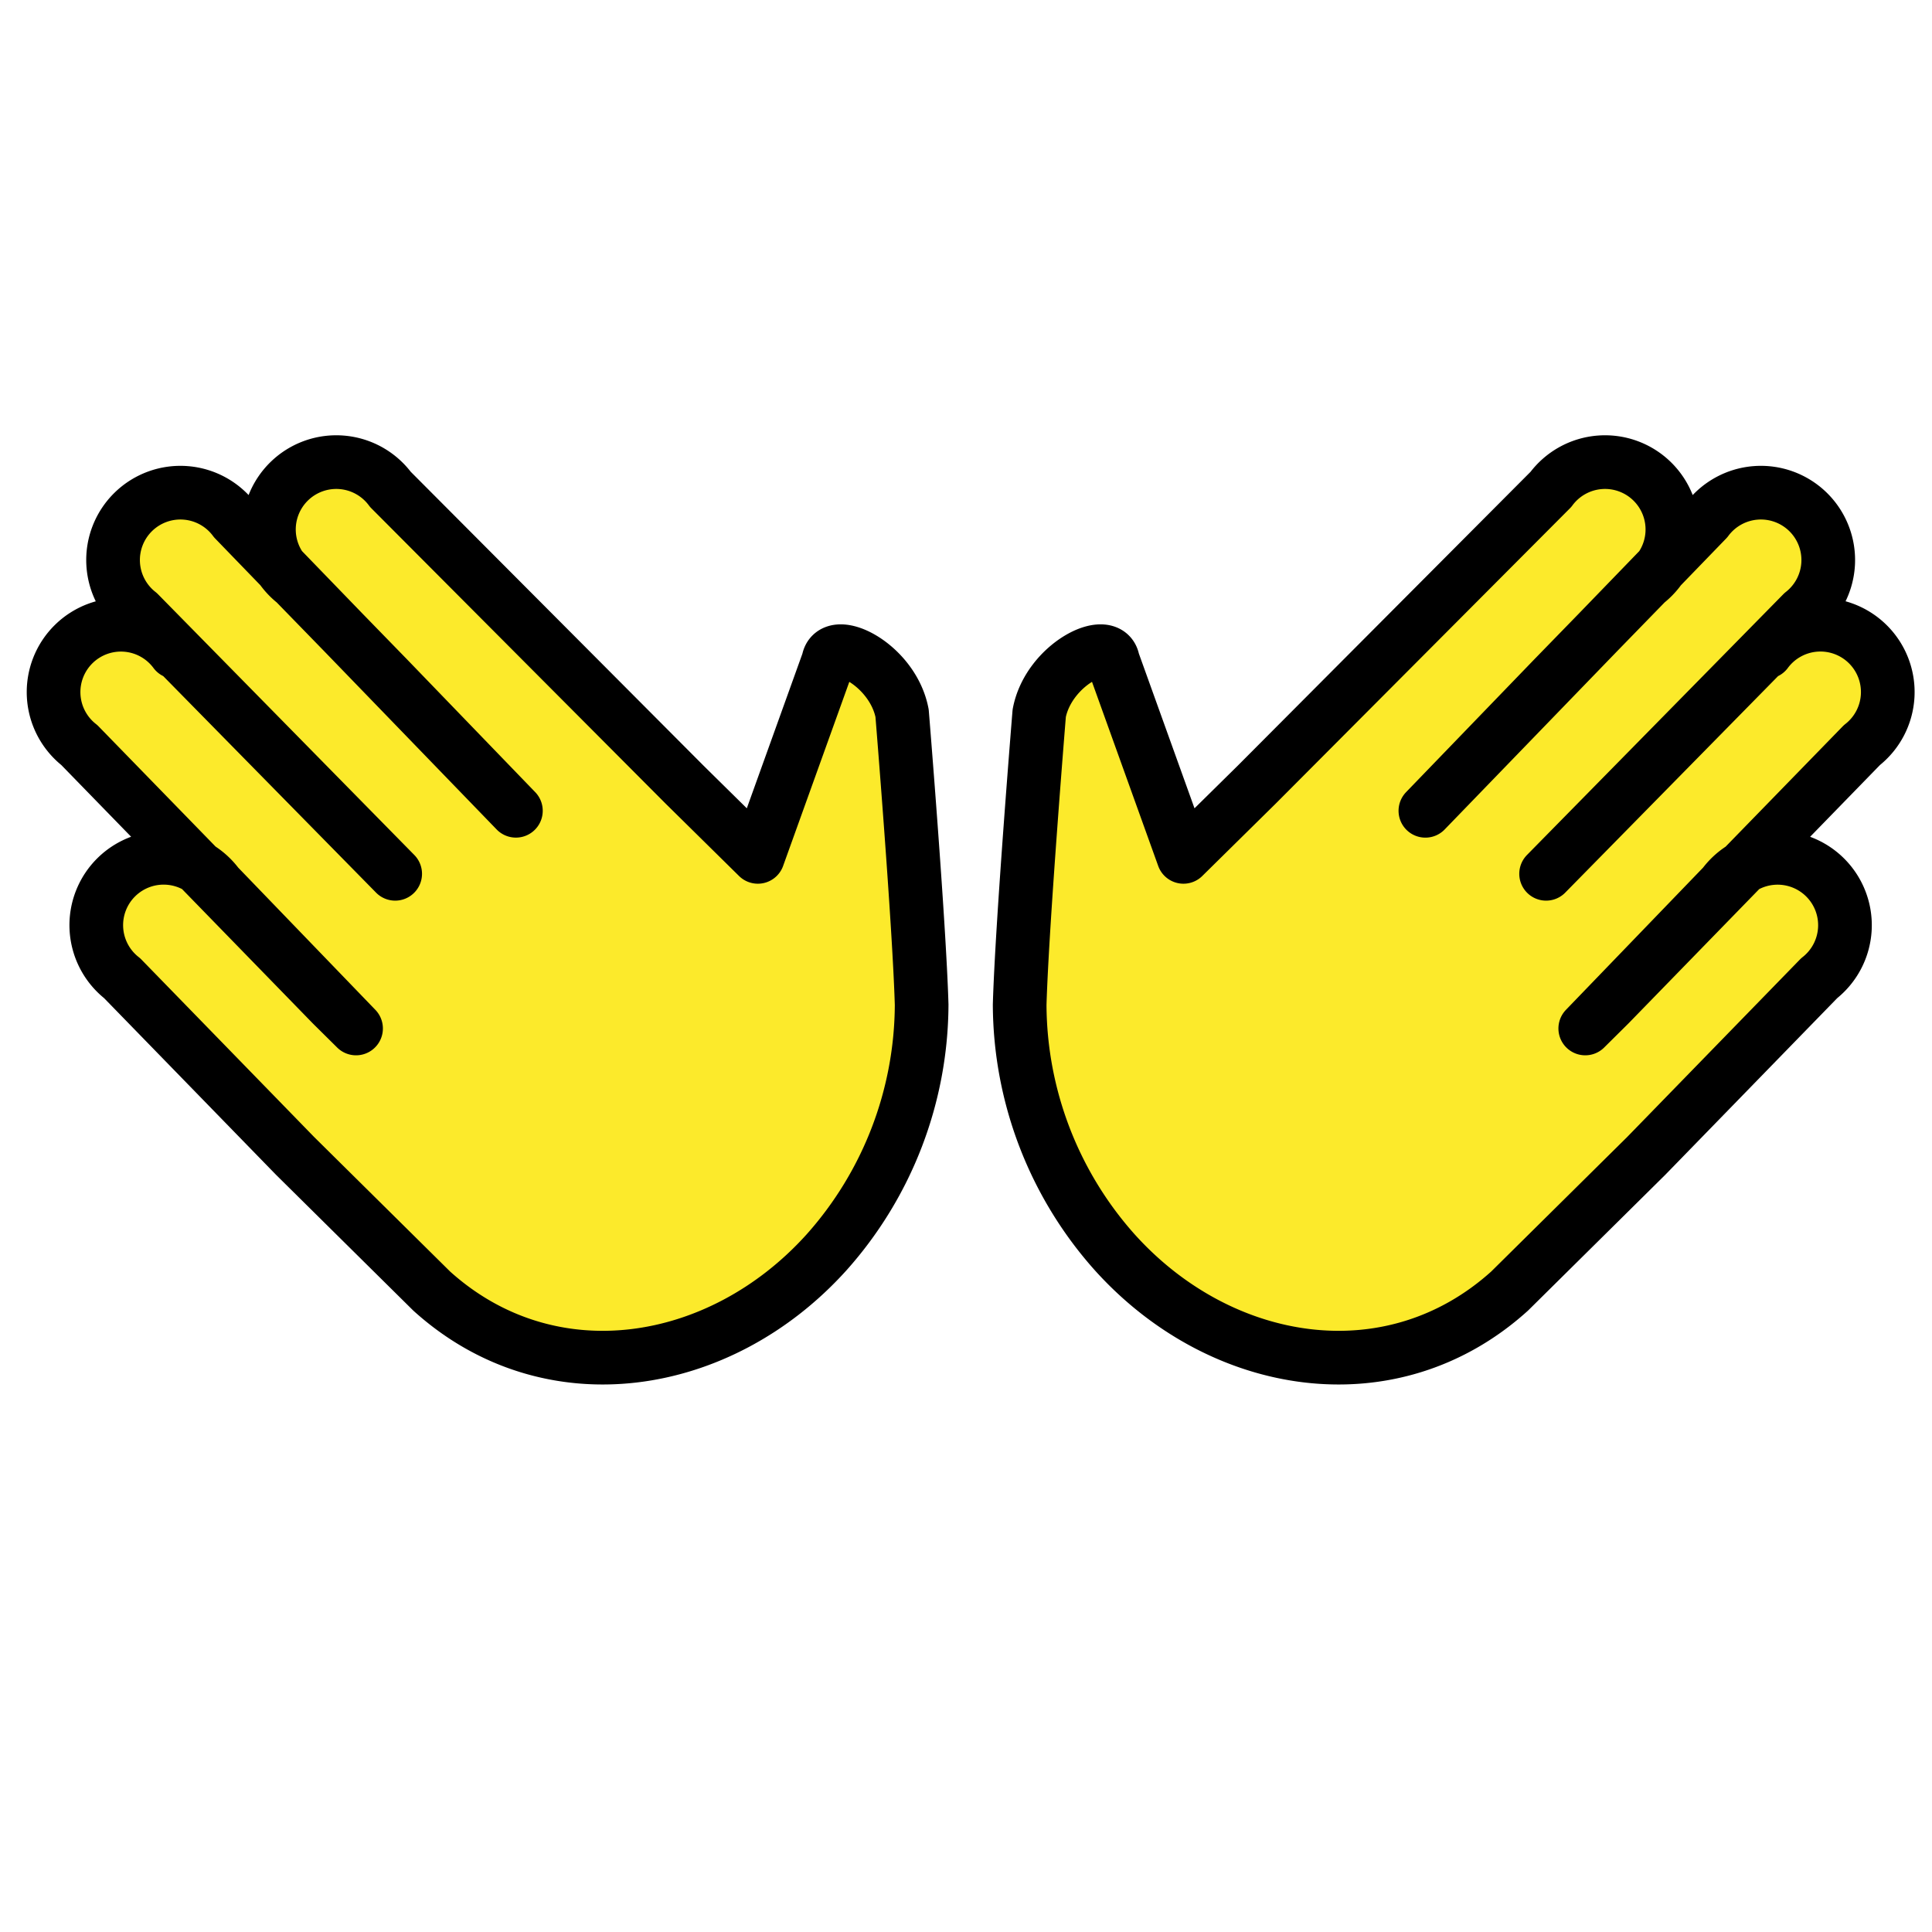 <svg xmlns="http://www.w3.org/2000/svg" viewBox="0 0 72 72" fill="currentColor" aria-hidden="true">
  <g fill="#fcea2b">
    <path d="M6.523 24.298a2.51 2.51 0 10-3.565 3.47l9.417 9.675.894.885-5.153-5.343a2.51 2.51 0 10-3.564 3.47l6.443 6.62 5.094 5.04c4.389 3.963 10.743 2.954 14.705-1.434a13.94 13.94 0 003.553-9.238c-.087-3.02-.729-10.864-.729-10.864-.35-1.82-2.595-2.925-2.75-1.946l-2.625 7.3-2.733-2.694 2.733 2.694-2.733-2.694-10.96-11a2.51 2.51 0 10-3.564 3.47l3.47 3.565 4.77 4.941L8.74 19.376a2.51 2.51 0 10-3.565 3.47l9.552 9.718M65.824 24.298a2.51 2.51 0 113.564 3.47l-9.417 9.675-.893.885 5.152-5.343a2.51 2.51 0 113.565 3.47l-6.443 6.62-5.094 5.04c-4.39 3.963-10.744 2.954-14.705-1.434A13.94 13.94 0 0138 37.443c.087-3.02.729-10.864.729-10.864.349-1.82 2.595-2.925 2.75-1.946l2.625 7.3 2.733-2.694-2.733 2.694 2.733-2.694 10.96-11a2.51 2.51 0 113.564 3.47l-3.47 3.565-4.771 4.942 10.487-10.84a2.51 2.51 0 113.565 3.47l-9.553 9.718"/>
  </g>
  <g fill="none" stroke="#000" stroke-linecap="round" stroke-linejoin="round" stroke-width="2">
    <path d="M6.523 24.298a2.51 2.51 0 10-3.565 3.47l9.417 9.675.894.885-5.153-5.343a2.51 2.51 0 10-3.564 3.47l6.443 6.62 5.094 5.04c4.389 3.963 10.743 2.954 14.705-1.434a13.94 13.94 0 003.553-9.238c-.087-3.02-.729-10.864-.729-10.864-.35-1.82-2.595-2.925-2.75-1.946l-2.625 7.3-2.733-2.694 2.733 2.694-2.733-2.694-10.96-11a2.51 2.51 0 10-3.564 3.47l3.47 3.565 4.77 4.941L8.74 19.376a2.51 2.51 0 10-3.565 3.47l9.552 9.718M65.824 24.298a2.51 2.51 0 113.564 3.47l-9.417 9.675-.893.885 5.152-5.343a2.51 2.51 0 113.565 3.47l-6.443 6.62-5.094 5.04c-4.39 3.963-10.744 2.954-14.705-1.434A13.94 13.94 0 0138 37.443c.087-3.02.729-10.864.729-10.864.349-1.82 2.595-2.925 2.75-1.946l2.625 7.3 2.733-2.694-2.733 2.694 2.733-2.694 10.96-11a2.51 2.51 0 113.564 3.47l-3.47 3.565-4.771 4.942 10.487-10.84a2.51 2.51 0 113.565 3.47l-9.553 9.718"/>
  </g>
</svg>
